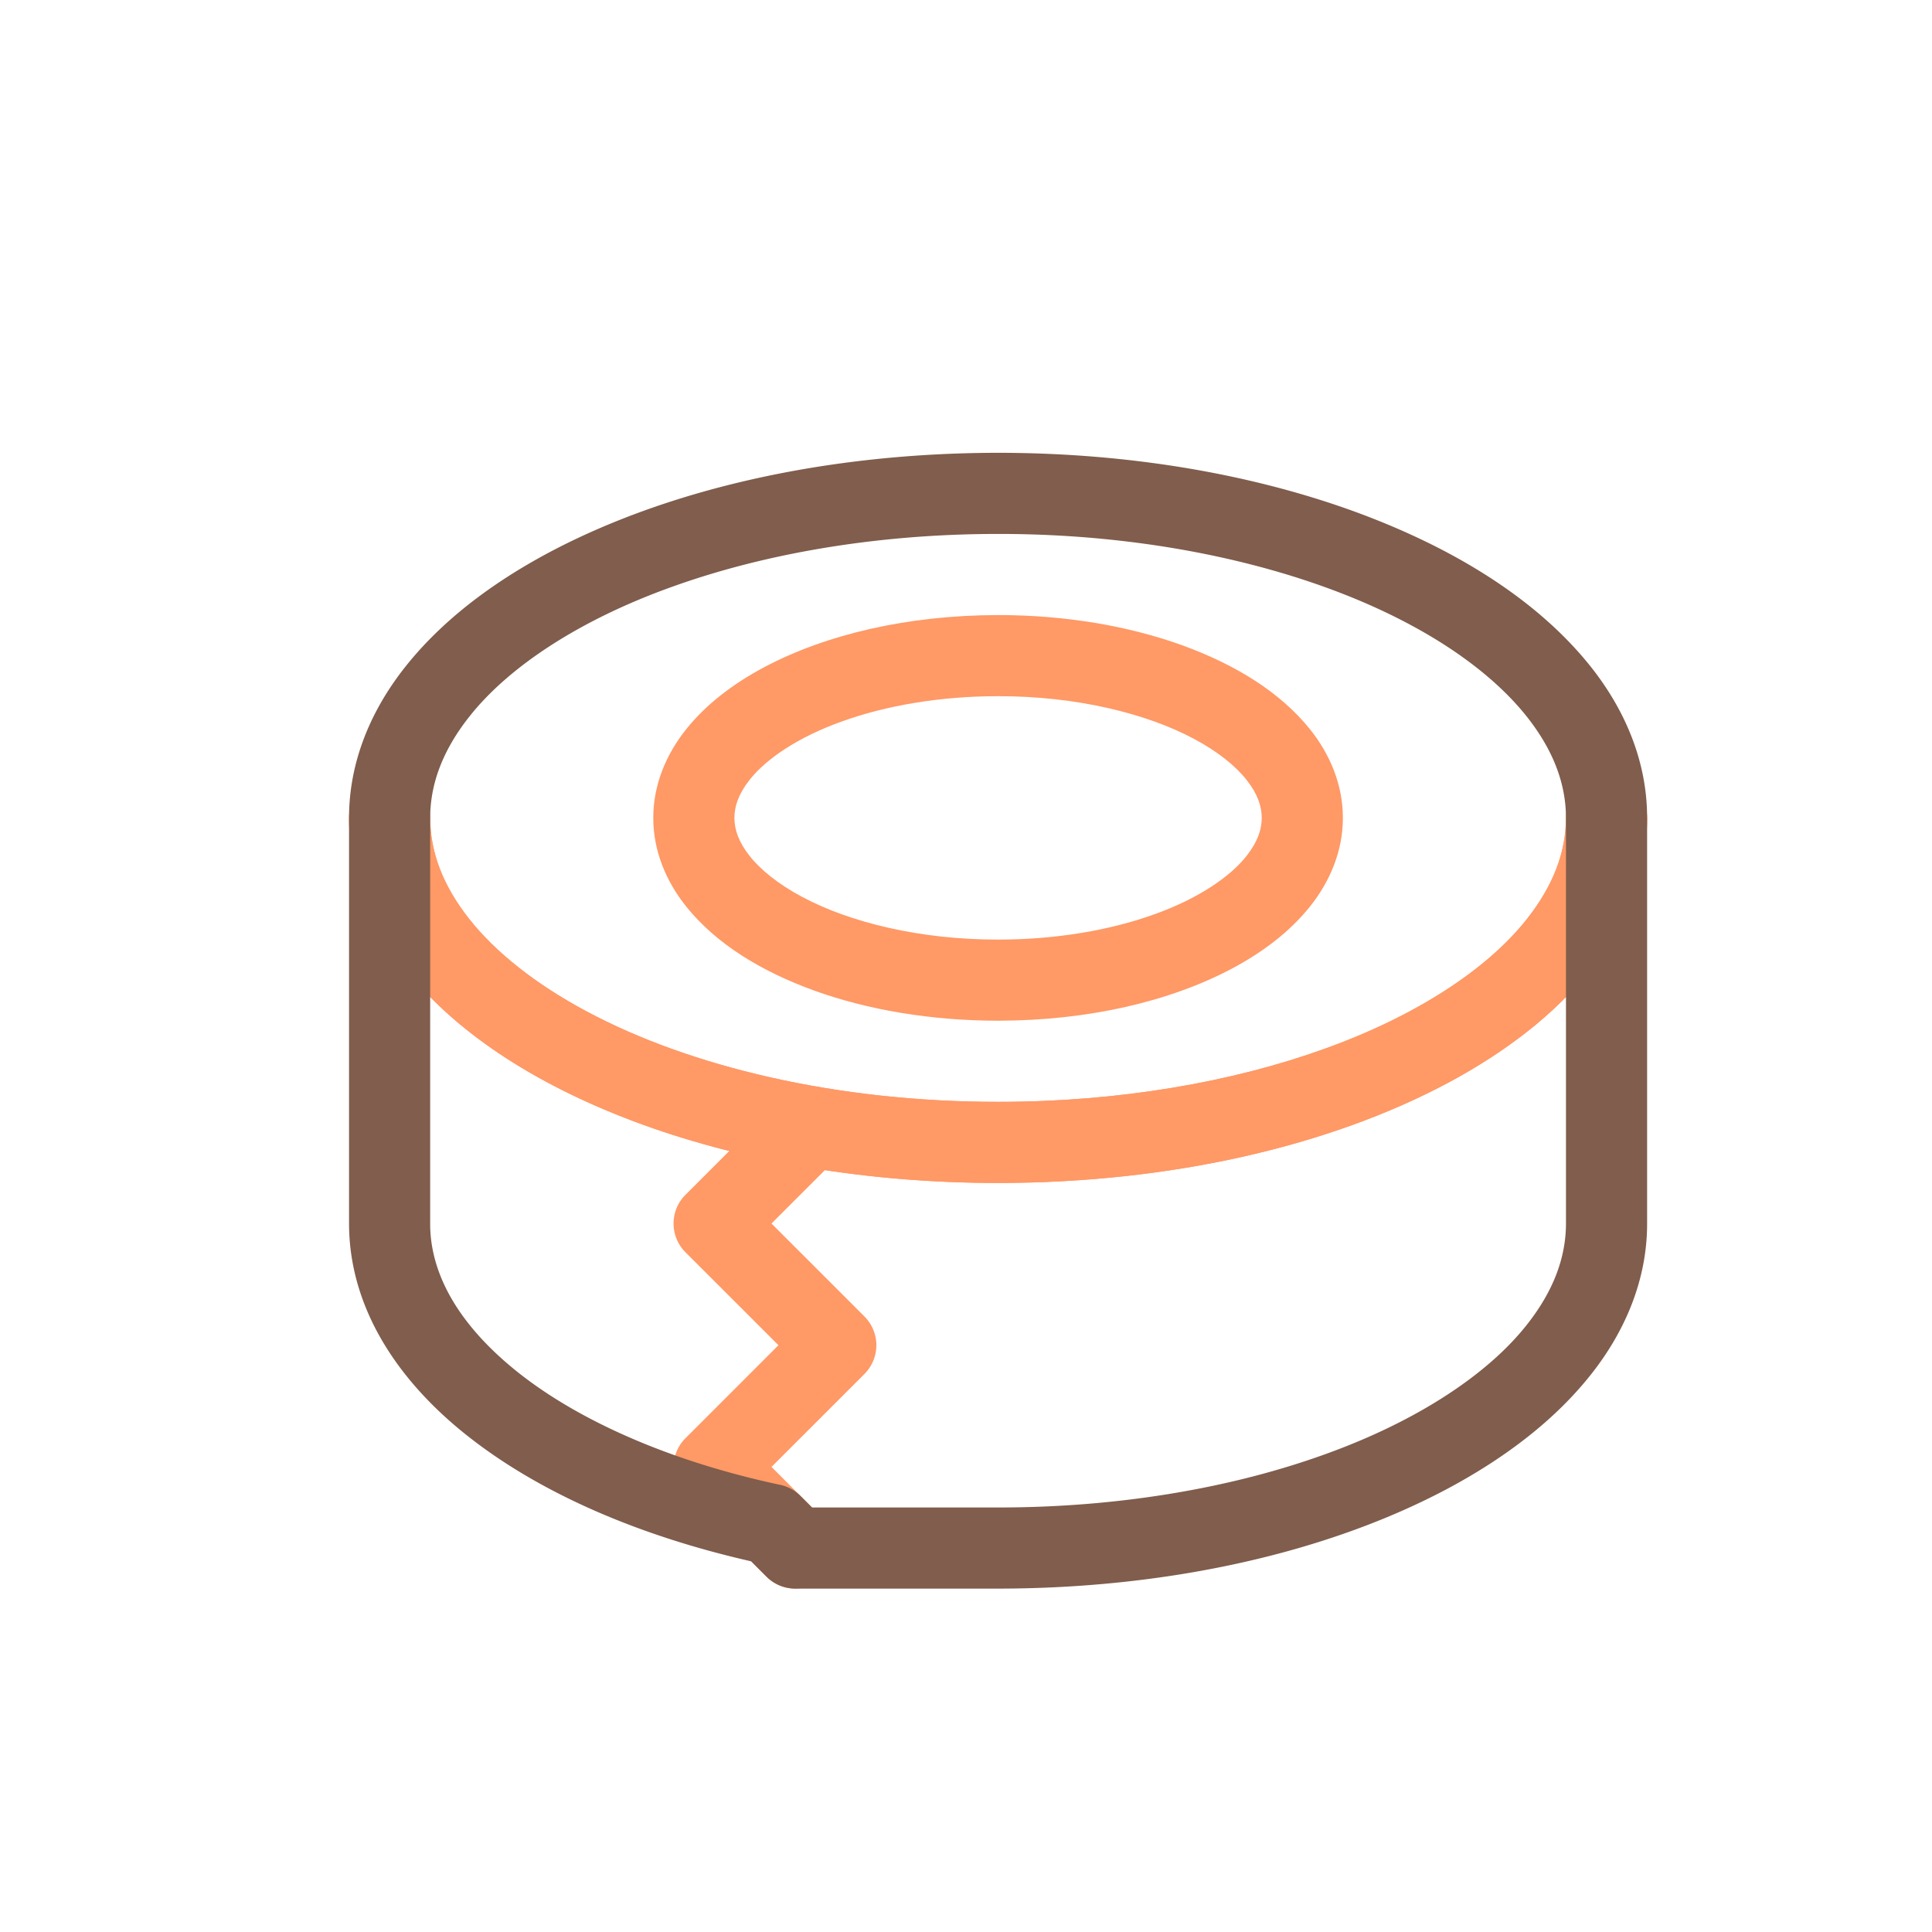 <?xml version="1.0" encoding="utf-8"?>
<!-- Uploaded to: SVG Repo, www.svgrepo.com, Generator: SVG Repo Mixer Tools -->
<svg width="800px" height="800px" viewBox="0 0 1024 1024" class="icon"  version="1.1" xmlns="http://www.w3.org/2000/svg"><path d="M830.001 433.499c-0.039 18.183-6.732 35.89-20.692 53.589-20.823 26.445-58.433 51.29-107.283 68.806-48.805 17.604-108.564 28.118-173.026 28.105-85.942 0.058-163.559-18.774-217.926-47.848-27.198-14.482-48.465-31.463-62.384-49.063-13.96-17.699-20.653-35.406-20.692-53.589 0-11.874-9.626-21.5-21.498-21.5-11.874 0-21.498 9.626-21.498 21.5-0.041 29.311 11.315 56.852 29.995 80.309 28.135 35.288 72.311 62.967 126.401 82.541 54.139 19.492 118.48 30.633 187.603 30.648 92.17-0.058 175.803-19.728 238.158-52.905 31.164-16.645 57.125-36.726 75.843-60.284 18.679-23.456 30.036-50.998 29.997-80.309 0-11.874-9.626-21.5-21.498-21.5-11.874 0-21.498 9.626-21.498 21.5h-0.002z" fill="#FF9966" /><path d="M529.001 519.499v-21.5c-41.413 0.058-78.72-9.148-103.905-22.661-12.607-6.699-22.07-14.416-27.827-21.724-5.801-7.411-7.981-13.807-8.02-20.115 0.039-6.31 2.219-12.707 8.02-20.115 8.583-11.012 25.746-22.725 48.863-30.971 23.069-8.329 51.802-13.429 82.87-13.416 41.411-0.058 78.718 9.148 103.903 22.661 12.608 6.699 22.068 14.416 27.83 21.726 5.799 7.409 7.979 13.805 8.017 20.115-0.039 6.308-2.219 12.704-8.017 20.115-8.585 11.01-25.748 22.723-48.865 30.969-23.067 8.329-51.802 13.429-82.867 13.416V540.997c47.644-0.058 90.962-10.105 124.139-27.718 16.572-8.862 30.724-19.679 41.284-32.947 10.52-13.169 17.363-29.395 17.325-46.833 0.039-17.441-6.805-33.667-17.325-46.836-15.895-19.855-39.625-34.404-67.979-44.705-28.404-10.217-61.718-15.947-97.444-15.959-47.646 0.06-90.962 10.103-124.139 27.718-16.572 8.862-30.726 19.679-41.286 32.947-10.52 13.169-17.364 29.395-17.325 46.836-0.039 17.439 6.805 33.665 17.325 46.833 15.895 19.855 39.625 34.404 67.979 44.705 28.404 10.217 61.718 15.944 97.447 15.959v-21.498z" fill="#FF9966" /><path d="M830.001 433.499c-0.039 18.18-6.732 35.888-20.692 53.587-20.823 26.445-58.433 51.29-107.285 68.809-48.805 17.602-108.562 28.118-173.023 28.105-85.94 0.058-163.559-18.776-217.924-47.853-27.2-14.482-48.467-31.461-62.387-49.061-13.96-17.699-20.653-35.406-20.692-53.587 0-11.874-9.626-21.5-21.498-21.5-11.874 0-21.498 9.626-21.498 21.5-0.041 29.311 11.315 56.848 29.997 80.305 28.133 35.288 72.309 62.969 126.398 82.545 54.139 19.49 118.48 30.633 187.603 30.648 92.17-0.058 175.801-19.731 238.158-52.909 31.162-16.643 57.123-36.726 75.843-60.284 18.679-23.457 30.036-50.994 29.997-80.305 0-11.874-9.626-21.5-21.498-21.5-11.874 0-21.498 9.626-21.498 21.5h-0.001z" fill="#FF9966" /><path d="M436.704 805.294c-18.761-18.759-42.957-42.957-43-43l-15.203 15.205 15.203 15.203 64.5-64.5a21.651 21.651 0 0 0 6.295-15.203 21.654 21.654 0 0 0-6.295-15.205l-64.5-64.5-15.203 15.205 15.203 15.203s24.239-24.241 43-43c8.396-8.398 8.396-22.01 0-30.405-8.398-8.398-22.01-8.398-30.405 0l-43.002 42.998c-8.396 8.396-8.396 22.01 0 30.407l49.297 49.295-49.297 49.297c-8.396 8.396-8.396 22.01 0 30.407 0.045 0.043 24.241 24.239 43 43 8.396 8.396 22.009 8.396 30.407 0 8.396-8.396 8.396-22.01 0-30.405v-0.002z" fill="#FF9966" /><path d="M842.987 353.171c-28.146-35.29-72.337-62.967-126.429-82.536-54.139-19.483-118.469-30.622-187.557-30.637-92.128 0.06-175.756 19.722-238.123 52.892-31.168 16.643-57.136 36.722-75.865 60.282-18.688 23.459-30.051 51.002-30.012 80.326v215c0.058 44.937 26.095 84.31 65.106 114.35 37.872 29.214 88.954 51.252 148.019 64.683l8.17 8.17a21.646 21.646 0 0 0 15.205 6.297h107.5c92.125-0.06 175.754-19.722 238.121-52.892 31.169-16.643 57.138-36.722 75.865-60.28 18.688-23.459 30.051-51.004 30.012-80.328v-215c0.039-29.325-11.324-56.869-30.012-80.327z m-12.986 295.326c-0.039 18.191-6.734 35.903-20.7 53.602-20.833 26.449-58.458 51.293-107.315 68.804-48.807 17.598-108.558 28.109-172.985 28.094h-98.595l-6.175-6.175A21.27 21.27 0 0 0 413.522 787c-56.861-12.104-104.77-33.084-137.112-58.168-32.581-25.325-48.47-53.034-48.412-80.335v-215c0.039-18.189 6.736-35.901 20.702-53.602 20.831-26.447 58.456-51.29 107.313-68.804C404.82 293.493 464.571 282.984 529 282.997c85.893-0.06 163.514 18.765 217.892 47.837 27.204 14.48 48.48 31.461 62.408 49.061 13.967 17.701 20.661 35.413 20.7 53.602v215z" fill="#805D4C" /></svg>